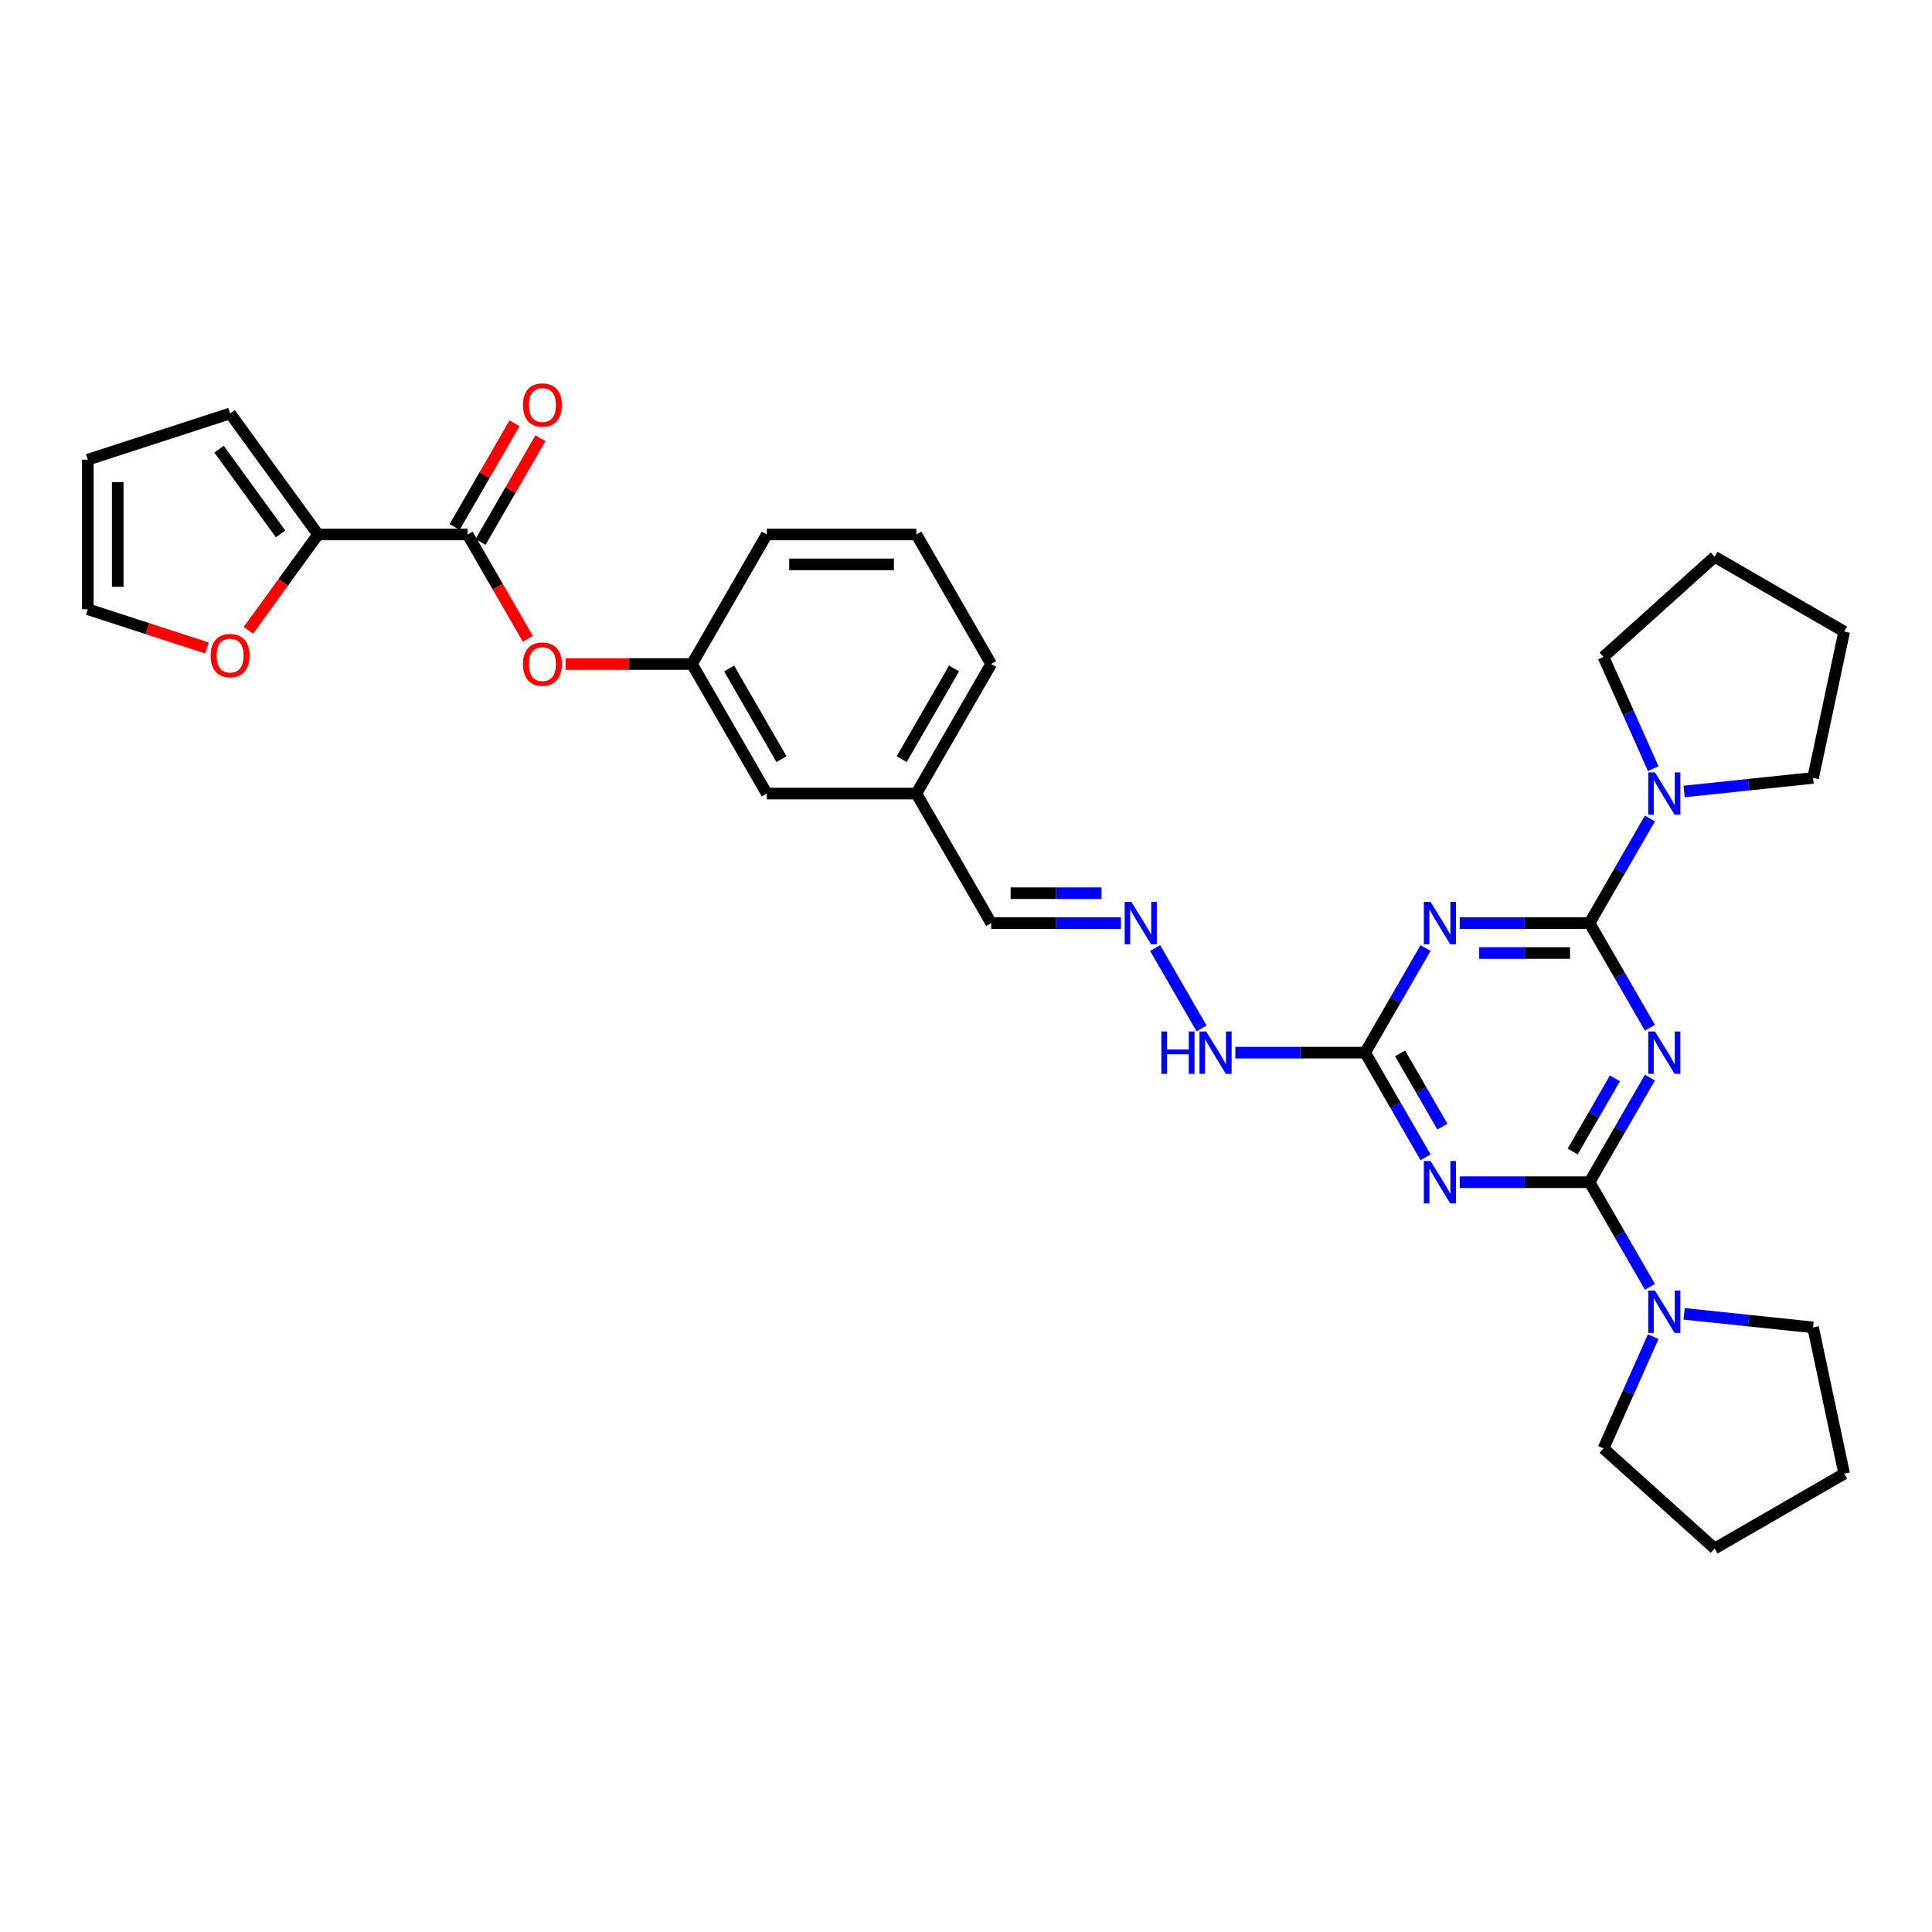 <?xml version='1.0' encoding='iso-8859-1'?>
<svg version='1.1' baseProfile='full'
              xmlns='http://www.w3.org/2000/svg'
                      xmlns:rdkit='http://www.rdkit.org/xml'
                      xmlns:xlink='http://www.w3.org/1999/xlink'
                  xml:space='preserve'
width='1000px' height='1000px' viewBox='0 0 1000 1000'>
<!-- END OF HEADER -->
<rect style='opacity:1.0;fill:#FFFFFF;stroke:none' width='1000' height='1000' x='0' y='0'> </rect>
<path class='bond-0' d='M 853.997,557.753 L 838.364,584.83' style='fill:none;fill-rule:evenodd;stroke:#0000FF;stroke-width:6px;stroke-linecap:butt;stroke-linejoin:miter;stroke-opacity:1' />
<path class='bond-0' d='M 838.364,584.83 L 822.731,611.907' style='fill:none;fill-rule:evenodd;stroke:#000000;stroke-width:6px;stroke-linecap:butt;stroke-linejoin:miter;stroke-opacity:1' />
<path class='bond-0' d='M 835.897,558.133 L 824.954,577.087' style='fill:none;fill-rule:evenodd;stroke:#0000FF;stroke-width:6px;stroke-linecap:butt;stroke-linejoin:miter;stroke-opacity:1' />
<path class='bond-0' d='M 824.954,577.087 L 814.01,596.041' style='fill:none;fill-rule:evenodd;stroke:#000000;stroke-width:6px;stroke-linecap:butt;stroke-linejoin:miter;stroke-opacity:1' />
<path class='bond-1' d='M 853.997,531.954 L 838.364,504.877' style='fill:none;fill-rule:evenodd;stroke:#0000FF;stroke-width:6px;stroke-linecap:butt;stroke-linejoin:miter;stroke-opacity:1' />
<path class='bond-1' d='M 838.364,504.877 L 822.731,477.8' style='fill:none;fill-rule:evenodd;stroke:#000000;stroke-width:6px;stroke-linecap:butt;stroke-linejoin:miter;stroke-opacity:1' />
<path class='bond-2' d='M 822.731,611.907 L 789.143,611.907' style='fill:none;fill-rule:evenodd;stroke:#000000;stroke-width:6px;stroke-linecap:butt;stroke-linejoin:miter;stroke-opacity:1' />
<path class='bond-2' d='M 789.143,611.907 L 755.556,611.907' style='fill:none;fill-rule:evenodd;stroke:#0000FF;stroke-width:6px;stroke-linecap:butt;stroke-linejoin:miter;stroke-opacity:1' />
<path class='bond-7' d='M 822.731,611.907 L 838.364,638.984' style='fill:none;fill-rule:evenodd;stroke:#000000;stroke-width:6px;stroke-linecap:butt;stroke-linejoin:miter;stroke-opacity:1' />
<path class='bond-7' d='M 838.364,638.984 L 853.997,666.061' style='fill:none;fill-rule:evenodd;stroke:#0000FF;stroke-width:6px;stroke-linecap:butt;stroke-linejoin:miter;stroke-opacity:1' />
<path class='bond-3' d='M 822.731,477.8 L 789.143,477.8' style='fill:none;fill-rule:evenodd;stroke:#000000;stroke-width:6px;stroke-linecap:butt;stroke-linejoin:miter;stroke-opacity:1' />
<path class='bond-3' d='M 789.143,477.8 L 755.556,477.8' style='fill:none;fill-rule:evenodd;stroke:#0000FF;stroke-width:6px;stroke-linecap:butt;stroke-linejoin:miter;stroke-opacity:1' />
<path class='bond-3' d='M 812.655,493.285 L 789.143,493.285' style='fill:none;fill-rule:evenodd;stroke:#000000;stroke-width:6px;stroke-linecap:butt;stroke-linejoin:miter;stroke-opacity:1' />
<path class='bond-3' d='M 789.143,493.285 L 765.632,493.285' style='fill:none;fill-rule:evenodd;stroke:#0000FF;stroke-width:6px;stroke-linecap:butt;stroke-linejoin:miter;stroke-opacity:1' />
<path class='bond-6' d='M 822.731,477.8 L 838.364,450.723' style='fill:none;fill-rule:evenodd;stroke:#000000;stroke-width:6px;stroke-linecap:butt;stroke-linejoin:miter;stroke-opacity:1' />
<path class='bond-6' d='M 838.364,450.723 L 853.997,423.645' style='fill:none;fill-rule:evenodd;stroke:#0000FF;stroke-width:6px;stroke-linecap:butt;stroke-linejoin:miter;stroke-opacity:1' />
<path class='bond-32' d='M 737.857,599.008 L 722.224,571.931' style='fill:none;fill-rule:evenodd;stroke:#0000FF;stroke-width:6px;stroke-linecap:butt;stroke-linejoin:miter;stroke-opacity:1' />
<path class='bond-32' d='M 722.224,571.931 L 706.591,544.853' style='fill:none;fill-rule:evenodd;stroke:#000000;stroke-width:6px;stroke-linecap:butt;stroke-linejoin:miter;stroke-opacity:1' />
<path class='bond-32' d='M 746.578,583.142 L 735.635,564.188' style='fill:none;fill-rule:evenodd;stroke:#0000FF;stroke-width:6px;stroke-linecap:butt;stroke-linejoin:miter;stroke-opacity:1' />
<path class='bond-32' d='M 735.635,564.188 L 724.691,545.234' style='fill:none;fill-rule:evenodd;stroke:#000000;stroke-width:6px;stroke-linecap:butt;stroke-linejoin:miter;stroke-opacity:1' />
<path class='bond-4' d='M 737.857,490.699 L 722.224,517.776' style='fill:none;fill-rule:evenodd;stroke:#0000FF;stroke-width:6px;stroke-linecap:butt;stroke-linejoin:miter;stroke-opacity:1' />
<path class='bond-4' d='M 722.224,517.776 L 706.591,544.853' style='fill:none;fill-rule:evenodd;stroke:#000000;stroke-width:6px;stroke-linecap:butt;stroke-linejoin:miter;stroke-opacity:1' />
<path class='bond-12' d='M 706.591,544.853 L 673.003,544.853' style='fill:none;fill-rule:evenodd;stroke:#000000;stroke-width:6px;stroke-linecap:butt;stroke-linejoin:miter;stroke-opacity:1' />
<path class='bond-12' d='M 673.003,544.853 L 639.415,544.853' style='fill:none;fill-rule:evenodd;stroke:#0000FF;stroke-width:6px;stroke-linecap:butt;stroke-linejoin:miter;stroke-opacity:1' />
<path class='bond-5' d='M 242.029,276.639 L 257.627,303.654' style='fill:none;fill-rule:evenodd;stroke:#000000;stroke-width:6px;stroke-linecap:butt;stroke-linejoin:miter;stroke-opacity:1' />
<path class='bond-5' d='M 257.627,303.654 L 273.224,330.669' style='fill:none;fill-rule:evenodd;stroke:#FF0000;stroke-width:6px;stroke-linecap:butt;stroke-linejoin:miter;stroke-opacity:1' />
<path class='bond-8' d='M 242.029,276.639 L 164.602,276.639' style='fill:none;fill-rule:evenodd;stroke:#000000;stroke-width:6px;stroke-linecap:butt;stroke-linejoin:miter;stroke-opacity:1' />
<path class='bond-14' d='M 248.735,280.51 L 264.234,253.665' style='fill:none;fill-rule:evenodd;stroke:#000000;stroke-width:6px;stroke-linecap:butt;stroke-linejoin:miter;stroke-opacity:1' />
<path class='bond-14' d='M 264.234,253.665 L 279.732,226.82' style='fill:none;fill-rule:evenodd;stroke:#FF0000;stroke-width:6px;stroke-linecap:butt;stroke-linejoin:miter;stroke-opacity:1' />
<path class='bond-14' d='M 235.324,272.767 L 250.823,245.922' style='fill:none;fill-rule:evenodd;stroke:#000000;stroke-width:6px;stroke-linecap:butt;stroke-linejoin:miter;stroke-opacity:1' />
<path class='bond-14' d='M 250.823,245.922 L 266.322,219.078' style='fill:none;fill-rule:evenodd;stroke:#FF0000;stroke-width:6px;stroke-linecap:butt;stroke-linejoin:miter;stroke-opacity:1' />
<path class='bond-21' d='M 855.702,397.847 L 842.827,368.93' style='fill:none;fill-rule:evenodd;stroke:#0000FF;stroke-width:6px;stroke-linecap:butt;stroke-linejoin:miter;stroke-opacity:1' />
<path class='bond-21' d='M 842.827,368.93 L 829.952,340.013' style='fill:none;fill-rule:evenodd;stroke:#000000;stroke-width:6px;stroke-linecap:butt;stroke-linejoin:miter;stroke-opacity:1' />
<path class='bond-23' d='M 871.696,409.669 L 905.072,406.161' style='fill:none;fill-rule:evenodd;stroke:#0000FF;stroke-width:6px;stroke-linecap:butt;stroke-linejoin:miter;stroke-opacity:1' />
<path class='bond-23' d='M 905.072,406.161 L 938.447,402.653' style='fill:none;fill-rule:evenodd;stroke:#000000;stroke-width:6px;stroke-linecap:butt;stroke-linejoin:miter;stroke-opacity:1' />
<path class='bond-22' d='M 871.696,680.038 L 905.072,683.546' style='fill:none;fill-rule:evenodd;stroke:#0000FF;stroke-width:6px;stroke-linecap:butt;stroke-linejoin:miter;stroke-opacity:1' />
<path class='bond-22' d='M 905.072,683.546 L 938.447,687.054' style='fill:none;fill-rule:evenodd;stroke:#000000;stroke-width:6px;stroke-linecap:butt;stroke-linejoin:miter;stroke-opacity:1' />
<path class='bond-24' d='M 855.702,691.86 L 842.827,720.777' style='fill:none;fill-rule:evenodd;stroke:#0000FF;stroke-width:6px;stroke-linecap:butt;stroke-linejoin:miter;stroke-opacity:1' />
<path class='bond-24' d='M 842.827,720.777 L 829.952,749.694' style='fill:none;fill-rule:evenodd;stroke:#000000;stroke-width:6px;stroke-linecap:butt;stroke-linejoin:miter;stroke-opacity:1' />
<path class='bond-11' d='M 164.602,276.639 L 146.578,301.447' style='fill:none;fill-rule:evenodd;stroke:#000000;stroke-width:6px;stroke-linecap:butt;stroke-linejoin:miter;stroke-opacity:1' />
<path class='bond-11' d='M 146.578,301.447 L 128.554,326.255' style='fill:none;fill-rule:evenodd;stroke:#FF0000;stroke-width:6px;stroke-linecap:butt;stroke-linejoin:miter;stroke-opacity:1' />
<path class='bond-13' d='M 164.602,276.639 L 119.092,213.999' style='fill:none;fill-rule:evenodd;stroke:#000000;stroke-width:6px;stroke-linecap:butt;stroke-linejoin:miter;stroke-opacity:1' />
<path class='bond-13' d='M 145.248,276.345 L 113.391,232.497' style='fill:none;fill-rule:evenodd;stroke:#000000;stroke-width:6px;stroke-linecap:butt;stroke-linejoin:miter;stroke-opacity:1' />
<path class='bond-9' d='M 292.744,343.692 L 325.457,343.692' style='fill:none;fill-rule:evenodd;stroke:#FF0000;stroke-width:6px;stroke-linecap:butt;stroke-linejoin:miter;stroke-opacity:1' />
<path class='bond-9' d='M 325.457,343.692 L 358.17,343.692' style='fill:none;fill-rule:evenodd;stroke:#000000;stroke-width:6px;stroke-linecap:butt;stroke-linejoin:miter;stroke-opacity:1' />
<path class='bond-10' d='M 597.898,490.699 L 621.931,532.326' style='fill:none;fill-rule:evenodd;stroke:#0000FF;stroke-width:6px;stroke-linecap:butt;stroke-linejoin:miter;stroke-opacity:1' />
<path class='bond-18' d='M 580.199,477.8 L 546.611,477.8' style='fill:none;fill-rule:evenodd;stroke:#0000FF;stroke-width:6px;stroke-linecap:butt;stroke-linejoin:miter;stroke-opacity:1' />
<path class='bond-18' d='M 546.611,477.8 L 513.024,477.8' style='fill:none;fill-rule:evenodd;stroke:#000000;stroke-width:6px;stroke-linecap:butt;stroke-linejoin:miter;stroke-opacity:1' />
<path class='bond-18' d='M 570.123,462.314 L 546.611,462.314' style='fill:none;fill-rule:evenodd;stroke:#0000FF;stroke-width:6px;stroke-linecap:butt;stroke-linejoin:miter;stroke-opacity:1' />
<path class='bond-18' d='M 546.611,462.314 L 523.1,462.314' style='fill:none;fill-rule:evenodd;stroke:#000000;stroke-width:6px;stroke-linecap:butt;stroke-linejoin:miter;stroke-opacity:1' />
<path class='bond-15' d='M 107.091,335.379 L 76.273,325.366' style='fill:none;fill-rule:evenodd;stroke:#FF0000;stroke-width:6px;stroke-linecap:butt;stroke-linejoin:miter;stroke-opacity:1' />
<path class='bond-15' d='M 76.273,325.366 L 45.455,315.352' style='fill:none;fill-rule:evenodd;stroke:#000000;stroke-width:6px;stroke-linecap:butt;stroke-linejoin:miter;stroke-opacity:1' />
<path class='bond-17' d='M 119.092,213.999 L 45.455,237.925' style='fill:none;fill-rule:evenodd;stroke:#000000;stroke-width:6px;stroke-linecap:butt;stroke-linejoin:miter;stroke-opacity:1' />
<path class='bond-36' d='M 45.455,315.352 L 45.455,237.925' style='fill:none;fill-rule:evenodd;stroke:#000000;stroke-width:6px;stroke-linecap:butt;stroke-linejoin:miter;stroke-opacity:1' />
<path class='bond-36' d='M 60.94,303.738 L 60.94,249.539' style='fill:none;fill-rule:evenodd;stroke:#000000;stroke-width:6px;stroke-linecap:butt;stroke-linejoin:miter;stroke-opacity:1' />
<path class='bond-16' d='M 358.17,343.692 L 396.883,410.746' style='fill:none;fill-rule:evenodd;stroke:#000000;stroke-width:6px;stroke-linecap:butt;stroke-linejoin:miter;stroke-opacity:1' />
<path class='bond-16' d='M 377.387,346.008 L 404.487,392.945' style='fill:none;fill-rule:evenodd;stroke:#000000;stroke-width:6px;stroke-linecap:butt;stroke-linejoin:miter;stroke-opacity:1' />
<path class='bond-35' d='M 358.17,343.692 L 396.883,276.639' style='fill:none;fill-rule:evenodd;stroke:#000000;stroke-width:6px;stroke-linecap:butt;stroke-linejoin:miter;stroke-opacity:1' />
<path class='bond-20' d='M 513.024,477.8 L 474.31,410.746' style='fill:none;fill-rule:evenodd;stroke:#000000;stroke-width:6px;stroke-linecap:butt;stroke-linejoin:miter;stroke-opacity:1' />
<path class='bond-19' d='M 396.883,410.746 L 474.31,410.746' style='fill:none;fill-rule:evenodd;stroke:#000000;stroke-width:6px;stroke-linecap:butt;stroke-linejoin:miter;stroke-opacity:1' />
<path class='bond-27' d='M 474.31,410.746 L 513.024,343.692' style='fill:none;fill-rule:evenodd;stroke:#000000;stroke-width:6px;stroke-linecap:butt;stroke-linejoin:miter;stroke-opacity:1' />
<path class='bond-27' d='M 466.706,392.945 L 493.806,346.008' style='fill:none;fill-rule:evenodd;stroke:#000000;stroke-width:6px;stroke-linecap:butt;stroke-linejoin:miter;stroke-opacity:1' />
<path class='bond-29' d='M 829.952,340.013 L 887.492,288.204' style='fill:none;fill-rule:evenodd;stroke:#000000;stroke-width:6px;stroke-linecap:butt;stroke-linejoin:miter;stroke-opacity:1' />
<path class='bond-30' d='M 938.447,687.054 L 954.545,762.789' style='fill:none;fill-rule:evenodd;stroke:#000000;stroke-width:6px;stroke-linecap:butt;stroke-linejoin:miter;stroke-opacity:1' />
<path class='bond-28' d='M 938.447,402.653 L 954.545,326.918' style='fill:none;fill-rule:evenodd;stroke:#000000;stroke-width:6px;stroke-linecap:butt;stroke-linejoin:miter;stroke-opacity:1' />
<path class='bond-31' d='M 829.952,749.694 L 887.492,801.503' style='fill:none;fill-rule:evenodd;stroke:#000000;stroke-width:6px;stroke-linecap:butt;stroke-linejoin:miter;stroke-opacity:1' />
<path class='bond-25' d='M 474.31,276.639 L 513.024,343.692' style='fill:none;fill-rule:evenodd;stroke:#000000;stroke-width:6px;stroke-linecap:butt;stroke-linejoin:miter;stroke-opacity:1' />
<path class='bond-26' d='M 474.31,276.639 L 396.883,276.639' style='fill:none;fill-rule:evenodd;stroke:#000000;stroke-width:6px;stroke-linecap:butt;stroke-linejoin:miter;stroke-opacity:1' />
<path class='bond-26' d='M 462.696,292.124 L 408.497,292.124' style='fill:none;fill-rule:evenodd;stroke:#000000;stroke-width:6px;stroke-linecap:butt;stroke-linejoin:miter;stroke-opacity:1' />
<path class='bond-33' d='M 954.545,326.918 L 887.492,288.204' style='fill:none;fill-rule:evenodd;stroke:#000000;stroke-width:6px;stroke-linecap:butt;stroke-linejoin:miter;stroke-opacity:1' />
<path class='bond-34' d='M 954.545,762.789 L 887.492,801.503' style='fill:none;fill-rule:evenodd;stroke:#000000;stroke-width:6px;stroke-linecap:butt;stroke-linejoin:miter;stroke-opacity:1' />
<path  class='atom-0' d='M 856.598 533.89
L 863.783 545.504
Q 864.495 546.65, 865.641 548.725
Q 866.787 550.8, 866.849 550.924
L 866.849 533.89
L 869.76 533.89
L 869.76 555.817
L 866.756 555.817
L 859.044 543.119
Q 858.146 541.632, 857.186 539.929
Q 856.257 538.226, 855.978 537.699
L 855.978 555.817
L 853.129 555.817
L 853.129 533.89
L 856.598 533.89
' fill='#0000FF'/>
<path  class='atom-3' d='M 740.457 600.943
L 747.643 612.558
Q 748.355 613.703, 749.501 615.778
Q 750.647 617.854, 750.709 617.977
L 750.709 600.943
L 753.62 600.943
L 753.62 622.871
L 750.616 622.871
L 742.904 610.173
Q 742.006 608.686, 741.046 606.983
Q 740.117 605.279, 739.838 604.753
L 739.838 622.871
L 736.989 622.871
L 736.989 600.943
L 740.457 600.943
' fill='#0000FF'/>
<path  class='atom-4' d='M 740.457 466.836
L 747.643 478.45
Q 748.355 479.596, 749.501 481.671
Q 750.647 483.746, 750.709 483.87
L 750.709 466.836
L 753.62 466.836
L 753.62 488.763
L 750.616 488.763
L 742.904 476.065
Q 742.006 474.579, 741.046 472.875
Q 740.117 471.172, 739.838 470.645
L 739.838 488.763
L 736.989 488.763
L 736.989 466.836
L 740.457 466.836
' fill='#0000FF'/>
<path  class='atom-7' d='M 856.598 399.782
L 863.783 411.396
Q 864.495 412.542, 865.641 414.617
Q 866.787 416.692, 866.849 416.816
L 866.849 399.782
L 869.76 399.782
L 869.76 421.71
L 866.756 421.71
L 859.044 409.012
Q 858.146 407.525, 857.186 405.822
Q 856.257 404.118, 855.978 403.592
L 855.978 421.71
L 853.129 421.71
L 853.129 399.782
L 856.598 399.782
' fill='#0000FF'/>
<path  class='atom-8' d='M 856.598 667.997
L 863.783 679.611
Q 864.495 680.757, 865.641 682.832
Q 866.787 684.907, 866.849 685.031
L 866.849 667.997
L 869.76 667.997
L 869.76 689.924
L 866.756 689.924
L 859.044 677.226
Q 858.146 675.74, 857.186 674.036
Q 856.257 672.333, 855.978 671.807
L 855.978 689.924
L 853.129 689.924
L 853.129 667.997
L 856.598 667.997
' fill='#0000FF'/>
<path  class='atom-10' d='M 270.677 343.754
Q 270.677 338.489, 273.279 335.547
Q 275.88 332.605, 280.743 332.605
Q 285.605 332.605, 288.207 335.547
Q 290.808 338.489, 290.808 343.754
Q 290.808 349.081, 288.176 352.116
Q 285.543 355.121, 280.743 355.121
Q 275.911 355.121, 273.279 352.116
Q 270.677 349.112, 270.677 343.754
M 280.743 352.643
Q 284.088 352.643, 285.884 350.413
Q 287.711 348.152, 287.711 343.754
Q 287.711 339.449, 285.884 337.281
Q 284.088 335.082, 280.743 335.082
Q 277.398 335.082, 275.571 337.25
Q 273.774 339.418, 273.774 343.754
Q 273.774 348.183, 275.571 350.413
Q 277.398 352.643, 280.743 352.643
' fill='#FF0000'/>
<path  class='atom-11' d='M 585.604 466.836
L 592.789 478.45
Q 593.501 479.596, 594.647 481.671
Q 595.793 483.746, 595.855 483.87
L 595.855 466.836
L 598.766 466.836
L 598.766 488.763
L 595.762 488.763
L 588.05 476.065
Q 587.152 474.579, 586.192 472.875
Q 585.263 471.172, 584.984 470.645
L 584.984 488.763
L 582.135 488.763
L 582.135 466.836
L 585.604 466.836
' fill='#0000FF'/>
<path  class='atom-12' d='M 109.026 339.34
Q 109.026 334.075, 111.628 331.133
Q 114.23 328.191, 119.092 328.191
Q 123.954 328.191, 126.556 331.133
Q 129.157 334.075, 129.157 339.34
Q 129.157 344.667, 126.525 347.702
Q 123.892 350.707, 119.092 350.707
Q 114.26 350.707, 111.628 347.702
Q 109.026 344.698, 109.026 339.34
M 119.092 348.229
Q 122.437 348.229, 124.233 345.999
Q 126.06 343.738, 126.06 339.34
Q 126.06 335.035, 124.233 332.867
Q 122.437 330.668, 119.092 330.668
Q 115.747 330.668, 113.92 332.836
Q 112.124 335.004, 112.124 339.34
Q 112.124 343.769, 113.92 345.999
Q 115.747 348.229, 119.092 348.229
' fill='#FF0000'/>
<path  class='atom-13' d='M 601.12 533.89
L 604.093 533.89
L 604.093 543.212
L 615.305 543.212
L 615.305 533.89
L 618.278 533.89
L 618.278 555.817
L 615.305 555.817
L 615.305 545.69
L 604.093 545.69
L 604.093 555.817
L 601.12 555.817
L 601.12 533.89
' fill='#0000FF'/>
<path  class='atom-13' d='M 624.317 533.89
L 631.502 545.504
Q 632.215 546.65, 633.36 548.725
Q 634.506 550.8, 634.568 550.924
L 634.568 533.89
L 637.48 533.89
L 637.48 555.817
L 634.475 555.817
L 626.764 543.119
Q 625.866 541.632, 624.905 539.929
Q 623.976 538.226, 623.698 537.699
L 623.698 555.817
L 620.848 555.817
L 620.848 533.89
L 624.317 533.89
' fill='#0000FF'/>
<path  class='atom-15' d='M 270.677 209.647
Q 270.677 204.382, 273.279 201.44
Q 275.88 198.497, 280.743 198.497
Q 285.605 198.497, 288.207 201.44
Q 290.808 204.382, 290.808 209.647
Q 290.808 214.974, 288.176 218.009
Q 285.543 221.013, 280.743 221.013
Q 275.911 221.013, 273.279 218.009
Q 270.677 215.005, 270.677 209.647
M 280.743 218.536
Q 284.088 218.536, 285.884 216.306
Q 287.711 214.045, 287.711 209.647
Q 287.711 205.342, 285.884 203.174
Q 284.088 200.975, 280.743 200.975
Q 277.398 200.975, 275.571 203.143
Q 273.774 205.311, 273.774 209.647
Q 273.774 214.076, 275.571 216.306
Q 277.398 218.536, 280.743 218.536
' fill='#FF0000'/>
</svg>
